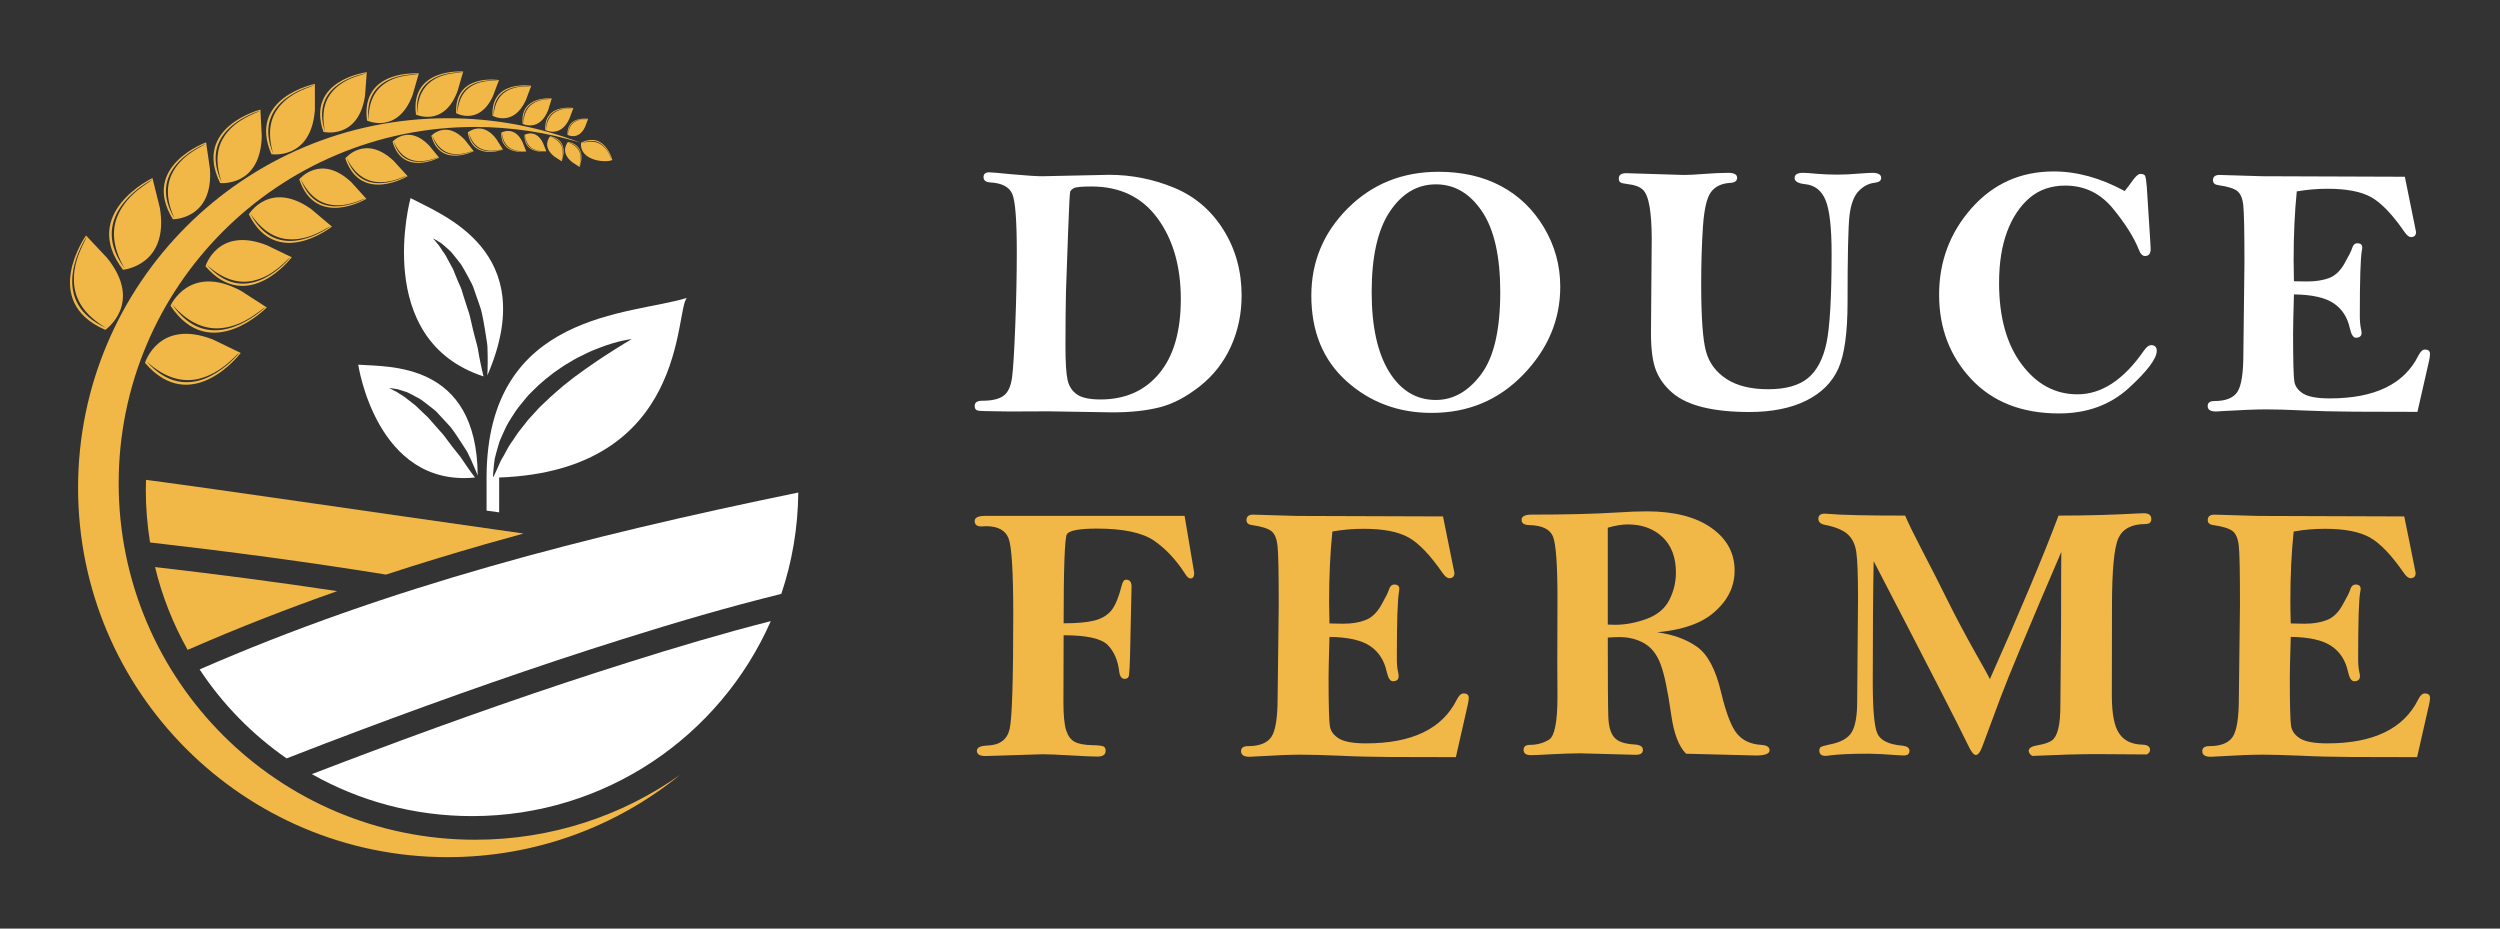 <?xml version="1.0" encoding="utf-8"?>
<!-- Generator: Adobe Illustrator 16.0.0, SVG Export Plug-In . SVG Version: 6.00 Build 0)  -->
<!DOCTYPE svg PUBLIC "-//W3C//DTD SVG 1.1//EN" "http://www.w3.org/Graphics/SVG/1.1/DTD/svg11.dtd">
<svg version="1.1" id="Calque_1" xmlns="http://www.w3.org/2000/svg" xmlns:xlink="http://www.w3.org/1999/xlink" x="0px" y="0px"
	 width="175px" height="65px" viewBox="0 0 175 65" enable-background="new 0 0 175 65" xml:space="preserve">
<rect x="0" y="0" width="175" height="65" fill="#333333" stroke="none"/>
<g>
	<g>
		<g>
			<path fill="#FFFFFF" d="M77.876,28.865c-0.363,0-1.854-0.023-4.47-0.072l-2.724,0.011l-1.598-0.024
				c-0.38,0-0.618-0.021-0.713-0.067c-0.096-0.047-0.143-0.146-0.143-0.302c0-0.239,0.178-0.359,0.534-0.359
				c0.675,0,1.17-0.116,1.486-0.349c0.314-0.23,0.51-0.656,0.595-1.275c0.082-0.62,0.157-1.855,0.228-3.707
				c0.072-1.85,0.104-3.552,0.104-5.107c0-2.188-0.104-3.533-0.313-4.033c-0.211-0.499-0.734-0.771-1.569-0.813
				c-0.298-0.023-0.445-0.148-0.445-0.369c0-0.224,0.133-0.336,0.396-0.336c0.157,0,0.688,0.046,1.598,0.137
				c1.006,0.089,1.708,0.137,2.105,0.137l4.692-0.1c1.568,0,3.08,0.3,4.534,0.898c1.452,0.6,2.606,1.578,3.459,2.938
				c0.855,1.358,1.281,2.897,1.281,4.616c0,1.273-0.249,2.46-0.748,3.563c-0.499,1.104-1.224,2.03-2.172,2.781
				c-0.951,0.751-1.892,1.246-2.826,1.481C80.237,28.749,79.139,28.865,77.876,28.865z M77.034,27.962
				c1.732,0,3.104-0.605,4.111-1.822c1.009-1.213,1.512-2.947,1.512-5.204c0-2.289-0.543-4.174-1.63-5.657
				c-1.085-1.483-2.627-2.225-4.625-2.225c-0.686,0-1.095,0.038-1.231,0.115c-0.137,0.079-0.221,0.159-0.255,0.243
				c-0.034,0.083-0.082,1.007-0.147,2.776l-0.15,4.201c-0.024,1.033-0.037,2.313-0.037,3.844c0,1.146,0.051,1.939,0.15,2.373
				c0.099,0.433,0.318,0.768,0.656,1.004C75.724,27.845,76.274,27.962,77.034,27.962z"/>
			<path fill="#FFFFFF" d="M100.697,12.025c1.668,0,3.125,0.334,4.376,1.002c1.253,0.669,2.255,1.638,3.008,2.903
				c0.757,1.27,1.137,2.65,1.137,4.144c0,2.313-0.864,4.361-2.589,6.146c-1.726,1.79-3.863,2.683-6.415,2.683
				c-2.319,0-4.304-0.738-5.952-2.215c-1.646-1.479-2.469-3.477-2.469-5.995c0-2.378,0.854-4.416,2.558-6.117
				C96.054,12.876,98.171,12.025,100.697,12.025z M105.018,20.446c0-2.502-0.426-4.386-1.276-5.647
				c-0.849-1.263-1.926-1.895-3.232-1.895c-1.295,0-2.37,0.634-3.218,1.901c-0.85,1.266-1.275,3.146-1.275,5.641
				c0,2.394,0.405,4.251,1.218,5.572c0.816,1.32,1.905,1.98,3.275,1.98c1.216,0,2.269-0.596,3.163-1.788
				C104.571,25.018,105.018,23.096,105.018,20.446z"/>
			<path fill="#FFFFFF" d="M113.844,12.123l3.99,0.124c0.378,0,0.811-0.021,1.297-0.062c0.779-0.059,1.39-0.087,1.836-0.087
				c0.423,0,0.631,0.116,0.631,0.347c0,0.223-0.164,0.343-0.494,0.359c-0.593,0.033-1.037,0.245-1.334,0.638
				c-0.292,0.393-0.48,1.197-0.563,2.415c-0.082,1.219-0.124,2.556-0.124,4.018c0,2.346,0.114,3.92,0.337,4.725
				c0.22,0.807,0.7,1.449,1.433,1.928c0.737,0.479,1.712,0.719,2.923,0.719c1.231,0,2.16-0.265,2.789-0.787
				c0.627-0.524,1.057-1.348,1.293-2.469c0.234-1.122,0.354-3.204,0.354-6.248c0-1.797-0.14-3.04-0.42-3.725
				c-0.28-0.684-0.761-1.06-1.438-1.126c-0.486-0.05-0.733-0.194-0.733-0.435c0-0.238,0.198-0.358,0.595-0.358
				c0.192,0,0.511,0.022,0.955,0.067c0.463,0.037,0.947,0.058,1.447,0.058c0.465,0,0.981-0.025,1.55-0.075
				c0.431-0.032,0.725-0.05,0.891-0.05c0.417,0,0.623,0.12,0.623,0.358c0,0.19-0.15,0.303-0.448,0.336
				c-0.415,0.042-0.787,0.232-1.119,0.574c-0.339,0.346-0.551,0.91-0.649,1.698c-0.092,0.787-0.138,2.813-0.138,6.074
				c0,2.146-0.216,3.7-0.645,4.661c-0.431,0.963-1.182,1.711-2.246,2.242c-1.071,0.532-2.402,0.799-3.996,0.799
				c-1.231,0-2.298-0.108-3.207-0.327c-0.911-0.22-1.63-0.556-2.16-1.009c-0.532-0.454-0.917-0.977-1.153-1.571
				c-0.236-0.596-0.354-1.469-0.354-2.623l0.053-6.596c0-0.925-0.055-1.682-0.154-2.277c-0.106-0.594-0.269-0.989-0.493-1.182
				c-0.22-0.193-0.561-0.317-1.015-0.365c-0.288-0.033-0.469-0.076-0.536-0.13c-0.072-0.054-0.106-0.144-0.106-0.267
				C113.313,12.247,113.489,12.123,113.844,12.123z"/>
			<path fill="#FFFFFF" d="M148.73,13.374c0.172-0.214,0.35-0.454,0.542-0.718c0.225-0.321,0.408-0.482,0.557-0.482
				c0.164,0,0.274,0.041,0.322,0.123s0.09,0.339,0.124,0.769l0.246,3.863l0.026,0.495c0,0.33-0.13,0.497-0.396,0.497
				c-0.172,0-0.314-0.138-0.418-0.41c-0.343-0.874-0.951-1.846-1.83-2.916c-0.881-1.07-1.992-1.604-3.329-1.604
				c-0.993,0-1.828,0.287-2.501,0.86c-0.67,0.575-1.199,1.36-1.573,2.358c-0.374,1-0.564,2.198-0.564,3.594
				c0,2.386,0.524,4.282,1.573,5.689c1.047,1.407,2.354,2.11,3.916,2.11c1.693,0,3.245-1.023,4.656-3.069
				c0.179-0.248,0.341-0.373,0.497-0.373c0.26,0,0.395,0.133,0.395,0.397c0,0.543-0.655,1.412-1.952,2.601
				c-1.304,1.188-2.929,1.782-4.885,1.782c-2.595,0-4.641-0.8-6.146-2.402c-1.499-1.602-2.252-3.57-2.252-5.906
				c0-2.328,0.759-4.349,2.274-6.063c1.52-1.712,3.434-2.568,5.743-2.568C145.385,12,147.038,12.457,148.73,13.374z"/>
			<path fill="#FFFFFF" d="M168.339,12.372c0.267,1.286,0.529,2.575,0.783,3.863c0,0.24-0.12,0.36-0.356,0.36
				c-0.132,0-0.28-0.116-0.444-0.347c-0.849-1.233-1.632-2.048-2.334-2.443c-0.707-0.396-1.729-0.592-3.058-0.592
				c-0.74,0-1.459,0.063-2.156,0.185c-0.146,1.459-0.22,3.059-0.22,4.795c0,0.298,0.006,0.797,0.021,1.496l0.943,0.013
				c0.587,0,1.089-0.08,1.518-0.24c0.427-0.162,0.789-0.503,1.083-1.028c0.296-0.524,0.467-0.861,0.511-1.01
				c0.074-0.264,0.2-0.396,0.38-0.396c0.23,0,0.347,0.098,0.347,0.297c0,0.057-0.006,0.123-0.026,0.197
				c-0.096,0.512-0.144,2.044-0.144,4.595c0,0.355,0.029,0.677,0.094,0.967c0.016,0.083,0.03,0.152,0.03,0.21
				c0,0.232-0.137,0.347-0.398,0.347c-0.185,0-0.322-0.218-0.423-0.656c-0.164-0.77-0.54-1.352-1.129-1.752
				c-0.591-0.4-1.518-0.609-2.785-0.625c-0.042,1.386-0.06,2.299-0.06,2.736c0,1.882,0.03,3.001,0.086,3.355
				c0.061,0.355,0.271,0.642,0.633,0.861c0.362,0.218,0.977,0.328,1.846,0.328c3.149,0,5.213-0.998,6.206-2.997
				c0.143-0.28,0.292-0.421,0.456-0.421c0.238,0,0.356,0.1,0.356,0.298c0,0.131-0.021,0.301-0.069,0.508l-0.81,3.554l-4.484-0.013
				c-1.259-0.008-2.44-0.038-3.533-0.086c-1.093-0.051-1.952-0.075-2.568-0.075c-0.692,0-1.735,0.041-3.133,0.123
				c-0.177,0.019-0.305,0.024-0.387,0.024c-0.389,0-0.578-0.126-0.578-0.383c0-0.23,0.153-0.347,0.466-0.347
				c0.801,0,1.344-0.217,1.62-0.65c0.278-0.432,0.412-1.315,0.412-2.653l0.076-6.371c0-2.179-0.028-3.518-0.08-4.016
				c-0.052-0.5-0.198-0.838-0.429-1.017c-0.234-0.177-0.662-0.311-1.299-0.401c-0.267-0.032-0.396-0.148-0.396-0.348
				c0-0.246,0.152-0.371,0.456-0.371l2.985,0.09L168.339,12.372z"/>
		</g>
		<g>
			<path fill="#F1B847" d="M82.922,36.112l0.646,3.831l0.027,0.175c0,0.243-0.088,0.374-0.259,0.374
				c-0.116,0-0.232-0.098-0.347-0.28c-0.65-1.019-1.389-1.802-2.21-2.37c-0.821-0.555-2.146-0.841-3.977-0.841
				c-1.261,0-1.968,0.135-2.121,0.397c-0.15,0.267-0.228,2.346-0.228,6.233c0.938,0,1.658-0.066,2.162-0.196
				c0.502-0.129,0.89-0.359,1.166-0.688c0.275-0.326,0.529-0.932,0.755-1.816c0.059-0.234,0.157-0.354,0.291-0.354
				c0.254,0,0.381,0.16,0.381,0.481l-0.088,4.045c-0.025,1.401-0.063,2.157-0.115,2.26c-0.05,0.107-0.144,0.157-0.28,0.157
				c-0.209,0-0.335-0.166-0.38-0.51c-0.091-0.786-0.361-1.409-0.805-1.86c-0.443-0.452-1.471-0.683-3.086-0.683l-0.014,4.702
				c0,0.92,0.067,1.579,0.197,1.97c0.131,0.386,0.327,0.65,0.591,0.789c0.262,0.141,0.67,0.22,1.228,0.233
				c0.406,0.008,0.664,0.036,0.774,0.084c0.109,0.045,0.164,0.149,0.164,0.311c0,0.272-0.191,0.405-0.571,0.405
				c-0.346,0-1.005-0.03-1.977-0.088c-0.819-0.048-1.438-0.076-1.853-0.076l-4.006,0.126c-0.405,0-0.607-0.123-0.607-0.367
				c0-0.229,0.248-0.354,0.747-0.368c0.862-0.033,1.378-0.419,1.546-1.15c0.171-0.733,0.255-3.401,0.255-8.003
				c0-2.983-0.107-4.767-0.323-5.337c-0.217-0.572-0.741-0.864-1.579-0.864l-0.342,0.017c-0.304,0-0.457-0.131-0.457-0.384
				c0-0.235,0.245-0.355,0.736-0.355H82.922z"/>
			<path fill="#F1B847" d="M101.011,36.15c0.272,1.319,0.537,2.639,0.799,3.958c0,0.243-0.122,0.366-0.364,0.366
				c-0.138,0-0.289-0.119-0.458-0.355c-0.872-1.261-1.664-2.094-2.387-2.498c-0.727-0.403-1.768-0.605-3.129-0.605
				c-0.761,0-1.497,0.059-2.206,0.192c-0.153,1.491-0.229,3.128-0.229,4.905c0,0.307,0.009,0.813,0.025,1.529l0.964,0.018
				c0.601,0,1.117-0.082,1.553-0.253c0.435-0.165,0.804-0.511,1.11-1.053c0.301-0.532,0.476-0.879,0.52-1.031
				c0.077-0.268,0.206-0.406,0.393-0.406c0.233,0,0.352,0.104,0.352,0.307c0,0.057-0.007,0.126-0.022,0.202
				c-0.103,0.523-0.153,2.091-0.153,4.702c0,0.368,0.033,0.696,0.101,0.988c0.017,0.085,0.025,0.159,0.025,0.216
				c0,0.237-0.133,0.356-0.405,0.356c-0.187,0-0.328-0.223-0.431-0.67c-0.169-0.788-0.556-1.387-1.157-1.794
				c-0.602-0.409-1.552-0.626-2.849-0.641c-0.042,1.417-0.063,2.354-0.063,2.803c0,1.926,0.03,3.068,0.09,3.438
				c0.058,0.361,0.272,0.651,0.646,0.879c0.372,0.221,1.001,0.333,1.889,0.333c3.223,0,5.342-1.024,6.355-3.068
				c0.146-0.288,0.297-0.427,0.469-0.427c0.242,0,0.363,0.098,0.363,0.3c0,0.139-0.025,0.312-0.075,0.521L101.911,53l-4.588-0.011
				c-1.295-0.007-2.502-0.036-3.622-0.093c-1.121-0.047-1.996-0.069-2.63-0.069c-0.709,0-1.78,0.04-3.207,0.126
				c-0.178,0.014-0.31,0.021-0.394,0.021c-0.398,0-0.597-0.131-0.597-0.39c0-0.236,0.16-0.354,0.484-0.354
				c0.817,0,1.37-0.227,1.653-0.668c0.282-0.443,0.424-1.352,0.424-2.718l0.077-6.525c0-2.225-0.027-3.598-0.083-4.105
				c-0.055-0.512-0.201-0.861-0.438-1.041c-0.237-0.182-0.679-0.318-1.33-0.415c-0.271-0.029-0.407-0.146-0.407-0.349
				c0-0.259,0.157-0.384,0.471-0.384l3.054,0.09L101.011,36.15z"/>
			<path fill="#F1B847" d="M115.996,44.257c1.135,0.16,2.078,0.503,2.811,1.031c0.741,0.533,1.296,1.586,1.666,3.162
				c0.354,1.475,0.729,2.451,1.127,2.919c0.396,0.472,0.955,0.726,1.674,0.773c0.396,0.021,0.597,0.146,0.597,0.377
				c0,0.244-0.32,0.365-0.965,0.365l-4.881-0.124c-0.509-0.509-0.855-1.411-1.039-2.719c-0.238-1.663-0.48-2.844-0.739-3.53
				c-0.25-0.685-0.628-1.175-1.139-1.474c-0.507-0.294-1.098-0.442-1.762-0.442c-0.194,0-0.463,0.011-0.801,0.036
				c0,2.974,0.012,4.809,0.036,5.498c0.018,0.692,0.156,1.183,0.41,1.48c0.25,0.303,0.732,0.469,1.445,0.505
				c0.381,0.027,0.568,0.152,0.568,0.376c0,0.23-0.164,0.346-0.492,0.346l-3.893-0.104c-0.523,0-1.196,0.024-2.016,0.065
				c-0.751,0.041-1.229,0.065-1.432,0.065c-0.346,0-0.52-0.122-0.52-0.373c0-0.235,0.149-0.349,0.456-0.349
				c0.473,0,0.911-0.119,1.313-0.357c0.4-0.235,0.602-1.237,0.602-3.004l-0.011-2.359l0.011-4.551c0-2.353-0.105-3.782-0.312-4.309
				c-0.206-0.514-0.763-0.785-1.668-0.805c-0.353-0.008-0.531-0.129-0.531-0.365c0-0.245,0.236-0.367,0.71-0.367
				c2.381,0,4.403-0.05,6.059-0.154c0.737-0.048,1.399-0.075,1.992-0.075c1.92,0,3.419,0.384,4.513,1.149
				c1.091,0.764,1.638,1.765,1.638,2.998c0,0.831-0.261,1.571-0.777,2.233c-0.517,0.655-1.159,1.146-1.932,1.466
				C117.942,43.966,117.035,44.168,115.996,44.257z M112.545,43.719c0.218,0.009,0.384,0.017,0.494,0.017
				c0.739,0,1.478-0.141,2.229-0.415c0.744-0.277,1.275-0.715,1.581-1.32c0.311-0.602,0.465-1.248,0.465-1.933
				c0-1.052-0.314-1.878-0.935-2.471c-0.629-0.588-1.436-0.888-2.427-0.888c-0.412,0-0.881,0.078-1.407,0.23V43.719z"/>
			<path fill="#F1B847" d="M133.361,36.092c0.22,0.523,0.624,1.35,1.217,2.49c0.595,1.133,1.18,2.289,1.758,3.457
				c0.583,1.175,1.235,2.401,1.964,3.699c0.585,1.021,0.913,1.621,0.991,1.803c2.116-4.746,3.718-8.56,4.807-11.449
				c2.032,0,3.899-0.057,5.619-0.154c0.158-0.007,0.278-0.01,0.354-0.01c0.349,0,0.521,0.132,0.521,0.404
				c0,0.235-0.134,0.35-0.406,0.35c-0.961,0-1.596,0.333-1.894,0.984c-0.303,0.653-0.453,2.25-0.453,4.788l-0.01,6.213
				c0,1.265,0.164,2.158,0.503,2.659c0.33,0.51,0.872,0.777,1.625,0.8c0.362,0.008,0.547,0.13,0.547,0.365
				c0,0.133-0.076,0.234-0.23,0.32l-3.558-0.024c-1.087,0-2.574,0.043-4.464,0.127c-0.162-0.112-0.242-0.231-0.242-0.356
				c0-0.195,0.216-0.324,0.654-0.395c0.442-0.077,0.767-0.188,0.965-0.327c0.198-0.146,0.349-0.409,0.444-0.8
				c0.104-0.391,0.154-0.961,0.154-1.716l0.048-5.673c0-2.9,0.009-4.57,0.017-5.013c-2.299,5.346-3.716,8.755-4.269,10.234
				l-1.279,3.437c-0.14,0.363-0.286,0.544-0.433,0.544c-0.146,0-0.332-0.222-0.54-0.675c-0.623-1.299-2.827-5.595-6.614-12.892
				c-0.042,2.1-0.064,4.926-0.064,8.488c0,1.879,0.106,3.067,0.316,3.561c0.21,0.498,0.805,0.787,1.773,0.869
				c0.32,0.036,0.48,0.154,0.48,0.356c0,0.218-0.128,0.327-0.388,0.327c-0.095,0-0.192-0.004-0.307-0.012
				c-1.015-0.076-1.744-0.112-2.178-0.112c-1.206,0-2.11,0.041-2.731,0.124c-0.118,0.021-0.206,0.029-0.264,0.029
				c-0.297,0-0.442-0.124-0.442-0.368c0-0.117,0.036-0.199,0.105-0.25c0.072-0.045,0.267-0.102,0.579-0.17
				c0.811-0.153,1.339-0.445,1.587-0.876c0.253-0.426,0.379-1.136,0.379-2.119l0.06-7.245c0-1.65-0.042-2.74-0.126-3.271
				c-0.084-0.536-0.29-0.946-0.62-1.234c-0.328-0.284-0.867-0.506-1.607-0.645c-0.278-0.063-0.423-0.198-0.423-0.421
				c0-0.237,0.154-0.357,0.456-0.357c0.07,0,0.165,0.01,0.278,0.019C128.885,36.053,130.662,36.092,133.361,36.092z"/>
			<path fill="#F1B847" d="M168.297,36.15c0.272,1.319,0.541,2.639,0.799,3.958c0,0.243-0.122,0.366-0.364,0.366
				c-0.134,0-0.286-0.119-0.454-0.355c-0.871-1.261-1.67-2.094-2.391-2.498c-0.723-0.403-1.768-0.605-3.127-0.605
				c-0.761,0-1.493,0.059-2.204,0.192c-0.156,1.491-0.232,3.128-0.232,4.905c0,0.307,0.006,0.813,0.028,1.529l0.963,0.018
				c0.601,0,1.117-0.082,1.554-0.253c0.437-0.165,0.805-0.511,1.106-1.053c0.305-0.532,0.477-0.879,0.521-1.031
				c0.076-0.268,0.211-0.406,0.393-0.406c0.238,0,0.356,0.104,0.356,0.307c0,0.057-0.008,0.126-0.028,0.202
				c-0.1,0.523-0.147,2.091-0.147,4.702c0,0.368,0.029,0.696,0.096,0.988c0.022,0.085,0.03,0.159,0.03,0.216
				c0,0.237-0.137,0.356-0.406,0.356c-0.187,0-0.331-0.223-0.431-0.67c-0.168-0.788-0.557-1.387-1.159-1.794
				c-0.601-0.409-1.552-0.626-2.847-0.641c-0.042,1.417-0.066,2.354-0.066,2.803c0,1.926,0.03,3.068,0.088,3.438
				c0.061,0.361,0.276,0.651,0.651,0.879c0.37,0.221,1.003,0.333,1.888,0.333c3.223,0,5.339-1.024,6.358-3.068
				c0.14-0.288,0.294-0.427,0.462-0.427c0.244,0,0.368,0.098,0.368,0.3c0,0.139-0.025,0.312-0.078,0.521L169.198,53l-4.591-0.011
				c-1.291-0.007-2.496-0.036-3.615-0.093c-1.121-0.047-1.998-0.069-2.633-0.069c-0.713,0-1.775,0.04-3.209,0.126
				c-0.172,0.014-0.309,0.021-0.395,0.021c-0.396,0-0.595-0.131-0.595-0.39c0-0.236,0.162-0.354,0.482-0.354
				c0.821,0,1.374-0.227,1.658-0.668c0.282-0.443,0.42-1.352,0.42-2.718l0.078-6.525c0-2.225-0.023-3.598-0.082-4.105
				c-0.054-0.512-0.202-0.861-0.438-1.041c-0.236-0.182-0.681-0.318-1.331-0.415c-0.269-0.029-0.404-0.146-0.404-0.349
				c0-0.259,0.158-0.384,0.473-0.384l3.053,0.09L168.297,36.15z"/>
		</g>
	</g>
	<g>
		<path fill-rule="evenodd" clip-rule="evenodd" fill="#F1B847" d="M31.339,8.276c3.276,0,6.42,0.609,9.298,1.715
			c-2.329-0.713-4.815-1.105-7.379-1.105c-13.776,0-24.951,11.17-24.951,24.944c0,13.775,11.175,24.951,24.951,24.951
			c5.346,0,10.3-1.677,14.349-4.543C43.166,57.852,37.5,60,31.339,60C17.05,60,5.465,48.422,5.465,34.15
			C5.465,19.862,17.05,8.276,31.339,8.276L31.339,8.276z"/>
		<path fill-rule="evenodd" clip-rule="evenodd" fill="#F1B847" d="M6.02,16.483l1.479,1.574c2.564,3.187-0.126,5.033-0.126,5.033
			C2.756,21.099,6.02,16.483,6.02,16.483L6.02,16.483z M7.45,22.964c-3.952-1.756-1.949-5.491-1.4-6.378
			c-0.012,0.229-1.014,1.599-0.863,3.306C5.278,20.924,5.839,22.034,7.45,22.964L7.45,22.964z"/>
		<path fill-rule="evenodd" clip-rule="evenodd" fill="#F1B847" d="M10.672,12.464l0.52,2.094c0.663,4.037-2.583,4.327-2.583,4.327
			C5.562,14.89,10.672,12.464,10.672,12.464L10.672,12.464z M8.741,18.812c-2.583-3.469,0.99-5.744,1.907-6.244
			c-0.126,0.198-1.672,0.893-2.377,2.455C7.842,15.964,7.794,17.214,8.741,18.812L8.741,18.812z"/>
		<path fill-rule="evenodd" clip-rule="evenodd" fill="#F1B847" d="M18.228,7.673l0.096,1.871c-0.096,3.56-2.914,3.27-2.914,3.27
			C13.466,8.897,18.228,7.673,18.228,7.673L18.228,7.673z M15.53,12.772c-1.635-3.392,1.792-4.736,2.655-5.021
			c-0.133,0.151-1.569,0.495-2.432,1.714C15.234,10.196,14.987,11.251,15.53,12.772L15.53,12.772z"/>
		<path fill-rule="evenodd" clip-rule="evenodd" fill="#F1B847" d="M22.041,5.875v1.847c-0.278,3.5-3.042,3.071-3.042,3.071
			C17.286,6.835,22.041,5.875,22.041,5.875L22.041,5.875z M19.126,10.763c-1.442-3.428,2.009-4.58,2.873-4.809
			c-0.145,0.133-1.575,0.397-2.486,1.557C18.964,8.204,18.668,9.229,19.126,10.763L19.126,10.763z"/>
		<path fill-rule="evenodd" clip-rule="evenodd" fill="#F1B847" d="M25.673,5.055l-0.12,1.647c-0.471,3.102-2.909,2.533-2.909,2.533
			C21.376,5.604,25.673,5.055,25.673,5.055L25.673,5.055z M22.758,9.218c-1.055-3.144,2.088-3.945,2.872-4.097
			c-0.132,0.114-1.424,0.259-2.311,1.226C22.783,6.932,22.451,7.824,22.758,9.218L22.758,9.218z"/>
		<path fill-rule="evenodd" clip-rule="evenodd" fill="#F1B847" d="M14.426,9.966l0.271,1.859c0.242,3.548-2.594,3.523-2.594,3.523
			C9.804,11.632,14.426,9.966,14.426,9.966L14.426,9.966z M12.224,15.3c-1.949-3.222,1.339-4.887,2.171-5.242
			c-0.12,0.156-1.514,0.633-2.262,1.924C11.687,12.76,11.536,13.834,12.224,15.3L12.224,15.3z"/>
		<path fill-rule="evenodd" clip-rule="evenodd" fill="#F1B847" d="M29.318,5.139l-0.435,1.509
			c-1.038,2.787-3.192,1.793-3.192,1.793C25.215,4.819,29.318,5.139,29.318,5.139L29.318,5.139z M25.8,8.446
			c-0.375-3.126,2.703-3.266,3.463-3.253c-0.151,0.079-1.376-0.036-2.39,0.694C26.264,6.328,25.782,7.094,25.8,8.446L25.8,8.446z"/>
		<path fill-rule="evenodd" clip-rule="evenodd" fill="#F1B847" d="M32.425,5.007l-0.398,1.375
			c-0.946,2.547-2.908,1.641-2.908,1.641C28.678,4.717,32.425,5.007,32.425,5.007L32.425,5.007z M29.215,8.022
			c-0.344-2.854,2.467-2.98,3.161-2.968c-0.139,0.072-1.261-0.03-2.185,0.634C29.637,6.093,29.197,6.792,29.215,8.022L29.215,8.022z
			"/>
		<path fill-rule="evenodd" clip-rule="evenodd" fill="#F1B847" d="M34.93,5.604l-0.429,1.134C33.529,8.82,31.93,7.921,31.93,7.921
			C31.791,5.097,34.93,5.604,34.93,5.604L34.93,5.604z M32.015,7.933c-0.091-2.438,2.287-2.348,2.872-2.293
			c-0.121,0.055-1.056-0.115-1.883,0.387C32.504,6.328,32.087,6.889,32.015,7.933L32.015,7.933z"/>
		<path fill-rule="evenodd" clip-rule="evenodd" fill="#F1B847" d="M37.186,6.008L36.8,7.034c-0.881,1.883-2.323,1.068-2.323,1.068
			C34.35,5.55,37.186,6.008,37.186,6.008L37.186,6.008z M34.549,8.108c-0.084-2.197,2.069-2.118,2.595-2.07
			c-0.109,0.049-0.954-0.102-1.702,0.35C34.996,6.659,34.615,7.167,34.549,8.108L34.549,8.108z"/>
		<path fill-rule="evenodd" clip-rule="evenodd" fill="#F1B847" d="M38.622,6.889l-0.253,0.827c-0.604,1.532-1.78,0.959-1.78,0.959
			C36.359,6.672,38.622,6.889,38.622,6.889L38.622,6.889z M36.643,8.681c-0.175-1.731,1.526-1.773,1.948-1.762
			c-0.084,0.043-0.76-0.035-1.327,0.356C36.926,7.517,36.649,7.933,36.643,8.681L36.643,8.681z"/>
		<path fill-rule="evenodd" clip-rule="evenodd" fill="#F1B847" d="M40.137,7.56l-0.278,0.747c-0.634,1.376-1.689,0.79-1.689,0.79
			C38.067,7.232,40.137,7.56,40.137,7.56L40.137,7.56z M38.224,9.103c-0.066-1.604,1.502-1.556,1.883-1.52
			c-0.079,0.036-0.694-0.072-1.238,0.26C38.544,8.042,38.266,8.415,38.224,9.103L38.224,9.103z"/>
		<path fill-rule="evenodd" clip-rule="evenodd" fill="#F1B847" d="M39.322,11.294l-0.519-0.338c-0.923-0.725-0.29-1.418-0.29-1.418
			C39.932,9.792,39.322,11.294,39.322,11.294L39.322,11.294z M38.496,9.579c1.225,0.23,0.905,1.407,0.814,1.691
			c-0.012-0.067,0.175-0.514,0.024-0.984C39.238,10.009,39.008,9.731,38.496,9.579L38.496,9.579z"/>
		<path fill-rule="evenodd" clip-rule="evenodd" fill="#F1B847" d="M16.851,24.708l-1.942-0.941
			c-3.813-1.484-4.761,1.635-4.761,1.635C13.43,29.209,16.851,24.708,16.851,24.708L16.851,24.708z M10.244,25.286
			c2.866,3.247,5.823,0.212,6.504-0.572c-0.217,0.078-1.219,1.441-2.896,1.816C12.845,26.753,11.614,26.542,10.244,25.286
			L10.244,25.286z"/>
		<path fill-rule="evenodd" clip-rule="evenodd" fill="#F1B847" d="M18.674,21.521l-1.811-1.165c-3.608-1.937-4.93,1.045-4.93,1.045
			C14.727,25.576,18.674,21.521,18.674,21.521L18.674,21.521z M12.042,21.298c2.45,3.566,5.757,0.918,6.529,0.218
			c-0.224,0.054-1.388,1.291-3.096,1.454C14.45,23.065,13.255,22.71,12.042,21.298L12.042,21.298z"/>
		<path fill-rule="evenodd" clip-rule="evenodd" fill="#F1B847" d="M20.424,18.01l-1.75-0.845c-3.434-1.34-4.291,1.473-4.291,1.473
			C17.34,22.064,20.424,18.01,20.424,18.01L20.424,18.01z M14.468,18.534c2.582,2.92,5.249,0.193,5.859-0.519
			c-0.193,0.065-1.099,1.304-2.607,1.635C16.81,19.85,15.705,19.663,14.468,18.534L14.468,18.534z"/>
		<path fill-rule="evenodd" clip-rule="evenodd" fill="#F1B847" d="M23.235,15.862l-1.436-1.213
			c-2.909-2.076-4.381,0.355-4.381,0.355C19.374,18.927,23.235,15.862,23.235,15.862L23.235,15.862z M17.521,14.933
			c1.726,3.361,4.881,1.43,5.629,0.91c-0.205,0.02-1.345,0.96-2.842,0.912C19.41,16.725,18.414,16.29,17.521,14.933L17.521,14.933z"
			/>
		<path fill-rule="evenodd" clip-rule="evenodd" fill="#F1B847" d="M25.648,13.919l-1.05-1.159c-2.16-2.039-3.65-0.205-3.65-0.205
			C22.119,16.013,25.648,13.919,25.648,13.919L25.648,13.919z M21.039,12.507c1.044,2.969,3.862,1.732,4.538,1.388
			c-0.168-0.007-1.213,0.64-2.443,0.435C22.391,14.202,21.624,13.726,21.039,12.507L21.039,12.507z"/>
		<path fill-rule="evenodd" clip-rule="evenodd" fill="#F1B847" d="M28.533,12.332l-0.978-1.074
			c-2.009-1.883-3.385-0.169-3.385-0.169C25.275,14.286,28.533,12.332,28.533,12.332L28.533,12.332z M24.261,11.04
			c0.978,2.746,3.584,1.588,4.206,1.268c-0.151-0.006-1.123,0.598-2.263,0.41C25.522,12.603,24.804,12.169,24.261,11.04
			L24.261,11.04z"/>
		<path fill-rule="evenodd" clip-rule="evenodd" fill="#F1B847" d="M30.736,11.034l-0.7-0.851c-1.448-1.509-2.559-0.266-2.559-0.266
			C28.183,12.386,30.736,11.034,30.736,11.034L30.736,11.034z M27.549,9.888c0.634,2.118,2.655,1.346,3.138,1.122
			c-0.115-0.006-0.875,0.411-1.732,0.224C28.443,11.119,27.917,10.763,27.549,9.888L27.549,9.888z"/>
		<path fill-rule="evenodd" clip-rule="evenodd" fill="#F1B847" d="M33.161,10.582l-0.621-0.79c-1.31-1.412-2.348-0.29-2.348-0.29
			C30.796,11.782,33.161,10.582,33.161,10.582L33.161,10.582z M30.253,9.472c0.543,1.961,2.414,1.285,2.866,1.092
			c-0.108-0.012-0.814,0.362-1.592,0.176C31.049,10.624,30.578,10.286,30.253,9.472L30.253,9.472z"/>
		<path fill-rule="evenodd" clip-rule="evenodd" fill="#F1B847" d="M35.207,10.473l-0.464-0.741
			c-0.996-1.328-1.997-0.459-1.997-0.459C33.059,11.288,35.207,10.473,35.207,10.473L35.207,10.473z M32.805,9.255
			c0.29,1.731,1.961,1.327,2.365,1.199c-0.09-0.018-0.73,0.236-1.388,0C33.385,10.315,33.01,9.983,32.805,9.255L32.805,9.255z"/>
		<path fill-rule="evenodd" clip-rule="evenodd" fill="#F1B847" d="M36.835,10.605l-0.253-0.651c-0.573-1.201-1.49-0.67-1.49-0.67
			C35.025,10.92,36.835,10.605,36.835,10.605L36.835,10.605z M35.141,9.278c-0.042,1.406,1.333,1.346,1.671,1.304
			c-0.066-0.024-0.609,0.078-1.092-0.205C35.43,10.202,35.189,9.882,35.141,9.278L35.141,9.278z"/>
		<path fill-rule="evenodd" clip-rule="evenodd" fill="#F1B847" d="M38.242,10.594l-0.223-0.567c-0.5-1.049-1.303-0.586-1.303-0.586
			C36.661,10.872,38.242,10.594,38.242,10.594L38.242,10.594z M36.758,9.435c-0.037,1.231,1.17,1.178,1.466,1.142
			c-0.066-0.024-0.537,0.065-0.96-0.181C37.011,10.244,36.8,9.96,36.758,9.435L36.758,9.435z"/>
		<path fill-rule="evenodd" clip-rule="evenodd" fill="#F1B847" d="M42.864,11.196c-0.411,0.23-2.324,0.074-2.19-1.205
			C42.345,9.164,42.864,11.196,42.864,11.196L42.864,11.196z M40.691,10.045c1.442-0.694,2.016,0.766,2.136,1.134
			c-0.06-0.054-0.205-0.67-0.724-1.037C41.79,9.918,41.337,9.815,40.691,10.045L40.691,10.045z"/>
		<path fill-rule="evenodd" clip-rule="evenodd" fill="#F1B847" d="M41.168,8.319l-0.205,0.549C40.498,9.87,39.726,9.44,39.726,9.44
			C39.654,8.084,41.168,8.319,41.168,8.319L41.168,8.319z M39.769,9.448c-0.048-1.172,1.098-1.136,1.375-1.111
			C41.09,8.36,40.637,8.283,40.239,8.53C39.998,8.675,39.798,8.946,39.769,9.448L39.769,9.448z"/>
		<path fill-rule="evenodd" clip-rule="evenodd" fill="#F1B847" d="M40.571,11.692l-0.514-0.338
			c-0.922-0.725-0.295-1.418-0.295-1.418C41.18,10.19,40.571,11.692,40.571,11.692L40.571,11.692z M39.75,9.978
			c1.219,0.23,0.906,1.406,0.809,1.69c-0.012-0.066,0.181-0.513,0.024-0.983C40.492,10.407,40.257,10.129,39.75,9.978L39.75,9.978z"
			/>
		<path fill-rule="evenodd" clip-rule="evenodd" fill="#FFFFFF" d="M53.955,43.479c-3.536,8.037-11.567,13.648-20.908,13.648
			c-4.08,0-7.905-1.065-11.218-2.938c1.382-0.531,2.764-1.057,4.146-1.574c5.98-2.24,12.02-4.369,18.108-6.281
			C47.335,45.307,50.636,44.324,53.955,43.479L53.955,43.479z"/>
		<path fill-rule="evenodd" clip-rule="evenodd" fill="#FFFFFF" d="M55.88,34.477c-0.024,2.48-0.435,4.863-1.189,7.096
			c-3.729,0.918-7.44,2.01-11.096,3.162c-6.119,1.924-12.189,4.061-18.199,6.312c-1.779,0.669-3.56,1.345-5.334,2.041
			c-2.401-1.667-4.477-3.784-6.088-6.229c6.548-2.859,13.275-5.195,20.401-7.229C41.12,37.705,48.222,36.051,55.88,34.477
			L55.88,34.477z"/>
		<path fill-rule="evenodd" clip-rule="evenodd" fill="#F1B847" d="M13.134,45.488c-1.007-1.791-1.786-3.74-2.28-5.793
			c4.254,0.491,8.513,1.045,12.75,1.684c-3.463,1.219-6.897,2.553-10.264,4.025L13.134,45.488z"/>
		<path fill-rule="evenodd" clip-rule="evenodd" fill="#F1B847" d="M27.019,40.221c-5.479-0.887-11-1.617-16.516-2.25
			c-0.192-1.195-0.296-2.425-0.296-3.676c0-0.217,0.007-0.434,0.013-0.645c0-0.02,0-0.043,0-0.061
			c5.333,0.705,14.674,2.094,26.429,3.758c-0.906,0.248-1.81,0.502-2.709,0.756C31.617,38.769,29.312,39.473,27.019,40.221
			L27.019,40.221z"/>
		<path fill-rule="evenodd" clip-rule="evenodd" fill="#FFFFFF" d="M41.428,25.522c-0.314,0.205-0.634,0.446-0.965,0.688
			c-0.338,0.223-0.653,0.513-0.997,0.766c-0.325,0.278-0.651,0.556-0.971,0.846c-0.302,0.308-0.64,0.579-0.917,0.898
			c-0.272,0.32-0.585,0.604-0.814,0.93c-0.247,0.32-0.507,0.615-0.7,0.93c-0.193,0.313-0.429,0.591-0.568,0.886
			c-0.15,0.289-0.301,0.55-0.44,0.785c-0.108,0.247-0.205,0.465-0.284,0.639c-0.108,0.242-0.187,0.404-0.235,0.49h-0.03
			c0-0.092,0.012-0.277,0.042-0.549c0.018-0.199,0.036-0.447,0.084-0.726c0.067-0.271,0.145-0.579,0.247-0.91
			c0.085-0.35,0.26-0.682,0.423-1.051c0.157-0.373,0.38-0.736,0.622-1.098c0.229-0.38,0.512-0.73,0.814-1.086
			c0.277-0.368,0.64-0.67,0.965-1.002c0.344-0.308,0.707-0.609,1.074-0.881c0.375-0.26,0.736-0.52,1.116-0.73
			c0.368-0.229,0.742-0.416,1.099-0.585c0.35-0.181,0.7-0.308,1.02-0.435c1.285-0.494,2.208-0.592,2.208-0.592
			s-0.791,0.465-1.907,1.189C42.043,25.112,41.736,25.299,41.428,25.522L41.428,25.522z M48.083,20.852
			c-3.898,1.22-13.975,0.936-14.023,12.527l0,0v2.365l0.881,0.121v-2.439C48.21,32.943,47.221,21.714,48.083,20.852L48.083,20.852z"
			/>
		<path fill-rule="evenodd" clip-rule="evenodd" fill="#FFFFFF" d="M33.632,25.396c-0.055-0.26-0.109-0.543-0.157-0.839
			c-0.036-0.302-0.151-0.604-0.224-0.929c-0.078-0.32-0.175-0.646-0.241-0.984c-0.072-0.332-0.145-0.676-0.271-1.002
			c-0.109-0.325-0.211-0.657-0.314-0.982c-0.06-0.164-0.09-0.332-0.151-0.483c-0.065-0.157-0.133-0.308-0.199-0.452
			c-0.133-0.296-0.241-0.592-0.355-0.869c-0.145-0.254-0.278-0.501-0.398-0.736c-0.115-0.241-0.254-0.429-0.375-0.604
			c-0.121-0.181-0.217-0.344-0.32-0.453c-0.103-0.113-0.169-0.223-0.235-0.283c-0.061-0.061-0.09-0.09-0.09-0.09
			s0.168,0.061,0.435,0.241c0.145,0.078,0.295,0.205,0.458,0.356c0.169,0.15,0.375,0.313,0.537,0.537
			c0.175,0.217,0.362,0.446,0.555,0.705c0.164,0.271,0.326,0.562,0.489,0.863c0.169,0.307,0.344,0.621,0.44,0.965
			c0.121,0.344,0.241,0.688,0.362,1.039c0.133,0.344,0.187,0.705,0.259,1.055c0.073,0.351,0.114,0.701,0.175,1.039
			c0.048,0.338,0.12,0.656,0.114,0.971c0.012,0.314,0.012,0.609,0.012,0.881c0,0.362-0.012,0.676-0.024,0.941
			c3.777-8.725-3.192-11.247-5.376-12.418c0,0-2.728,9.926,5.11,12.484C33.783,26.083,33.704,25.763,33.632,25.396L33.632,25.396z"
			/>
		<path fill-rule="evenodd" clip-rule="evenodd" fill="#FFFFFF" d="M32.763,32.763c-0.126-0.181-0.265-0.38-0.404-0.592
			c-0.133-0.223-0.326-0.417-0.489-0.639c-0.169-0.218-0.35-0.441-0.52-0.676c-0.174-0.236-0.344-0.477-0.549-0.682
			c-0.193-0.218-0.386-0.441-0.58-0.658c-0.096-0.103-0.181-0.217-0.283-0.32c-0.103-0.096-0.199-0.187-0.302-0.283
			c-0.199-0.182-0.386-0.374-0.566-0.543c-0.199-0.15-0.386-0.296-0.562-0.435c-0.168-0.151-0.338-0.241-0.495-0.344
			c-0.151-0.091-0.278-0.187-0.398-0.235c-0.115-0.055-0.205-0.115-0.278-0.139c-0.065-0.024-0.102-0.043-0.102-0.043
			s0.15-0.006,0.423,0.043c0.138,0.012,0.295,0.061,0.476,0.121c0.175,0.054,0.393,0.114,0.592,0.229
			c0.205,0.109,0.434,0.224,0.669,0.356c0.217,0.15,0.44,0.319,0.67,0.501c0.235,0.181,0.477,0.361,0.67,0.598
			c0.205,0.223,0.416,0.445,0.627,0.676c0.218,0.217,0.386,0.477,0.556,0.723c0.174,0.248,0.332,0.508,0.489,0.742
			c0.156,0.242,0.319,0.471,0.416,0.713c0.122,0.235,0.218,0.465,0.309,0.675c0.126,0.279,0.223,0.525,0.308,0.736
			c-0.048-8.013-6.282-7.597-8.363-7.759c0,0,1.261,8.587,8.175,7.897C33.113,33.246,32.944,33.021,32.763,32.763L32.763,32.763z"/>
	</g>
</g>
</svg>
